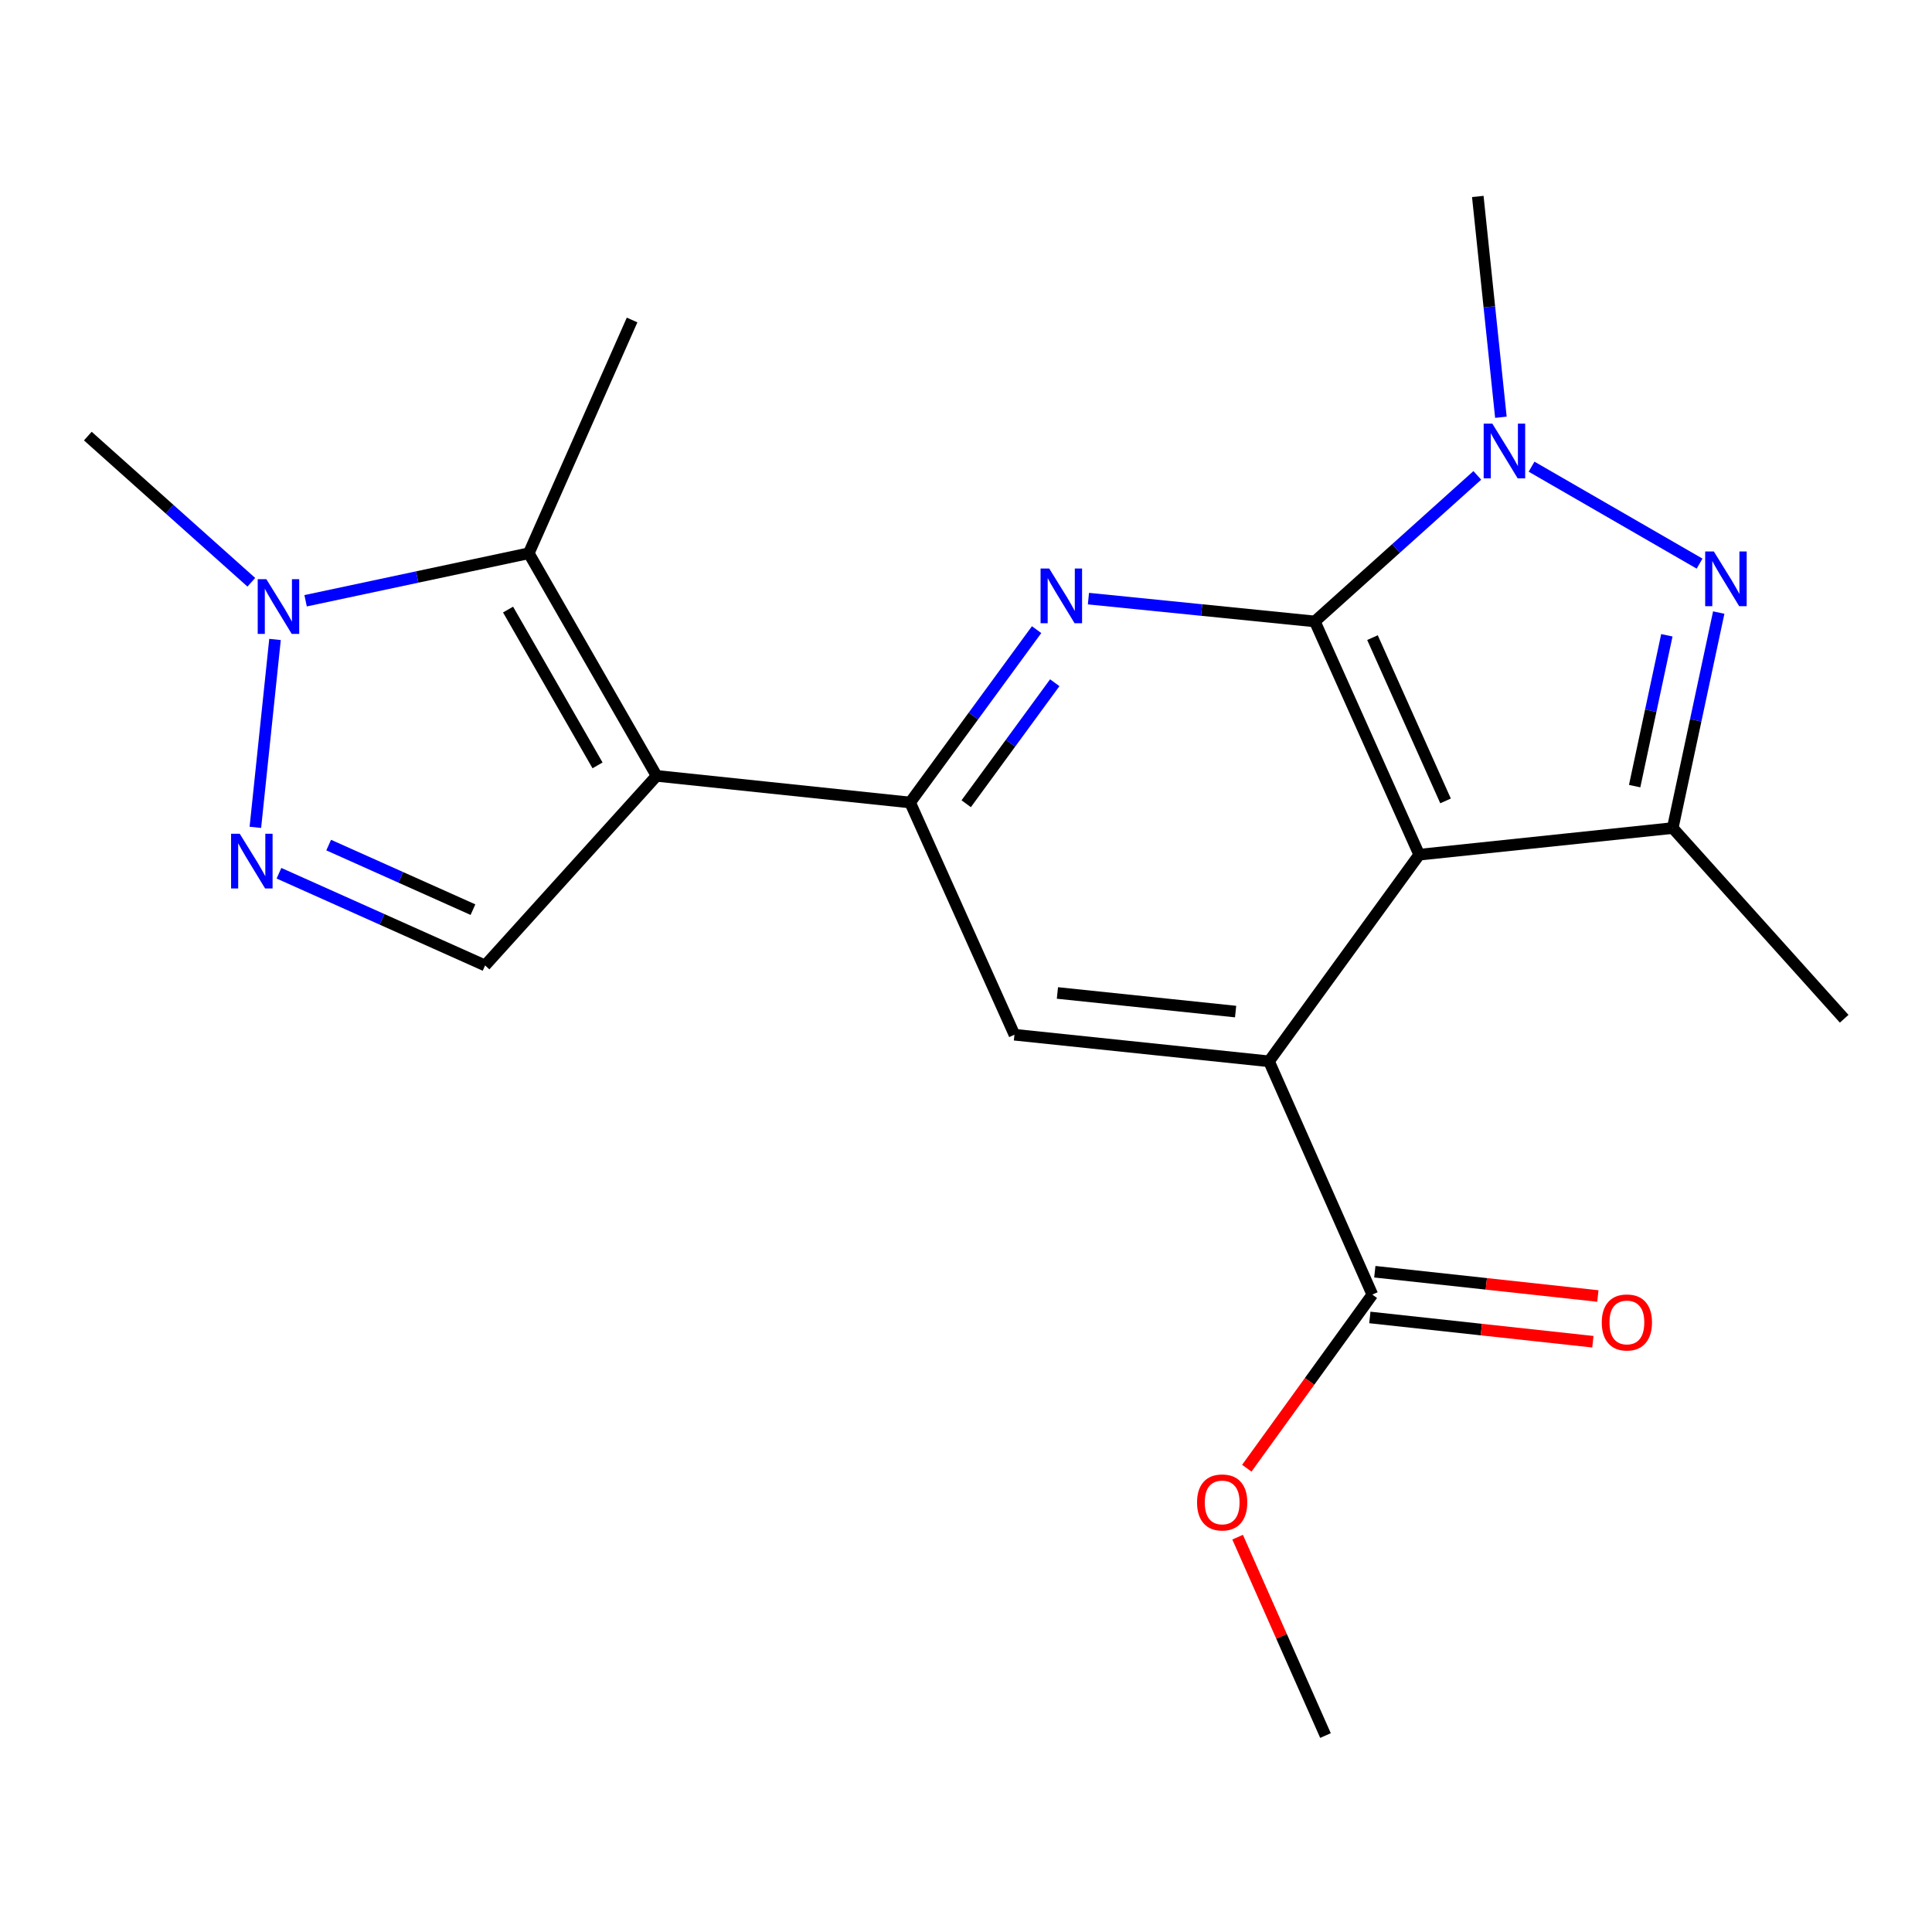 <?xml version='1.0' encoding='iso-8859-1'?>
<svg version='1.1' baseProfile='full'
              xmlns='http://www.w3.org/2000/svg'
                      xmlns:rdkit='http://www.rdkit.org/xml'
                      xmlns:xlink='http://www.w3.org/1999/xlink'
                  xml:space='preserve'
width='1000px' height='1000px' viewBox='0 0 1000 1000'>
<!-- END OF HEADER -->
<rect style='opacity:1.0;fill:#FFFFFF;stroke:none' width='1000' height='1000' x='0' y='0'> </rect>
<path class='bond-0' d='M 680.554,321.655 L 734.587,442.382' style='fill:none;fill-rule:evenodd;stroke:#000000;stroke-width:6px;stroke-linecap:butt;stroke-linejoin:miter;stroke-opacity:1' />
<path class='bond-0' d='M 710.391,330.038 L 748.214,414.546' style='fill:none;fill-rule:evenodd;stroke:#000000;stroke-width:6px;stroke-linecap:butt;stroke-linejoin:miter;stroke-opacity:1' />
<path class='bond-2' d='M 680.554,321.655 L 722.601,283.858' style='fill:none;fill-rule:evenodd;stroke:#000000;stroke-width:6px;stroke-linecap:butt;stroke-linejoin:miter;stroke-opacity:1' />
<path class='bond-2' d='M 722.601,283.858 L 764.649,246.062' style='fill:none;fill-rule:evenodd;stroke:#0000FF;stroke-width:6px;stroke-linecap:butt;stroke-linejoin:miter;stroke-opacity:1' />
<path class='bond-4' d='M 680.554,321.655 L 621.964,315.749' style='fill:none;fill-rule:evenodd;stroke:#000000;stroke-width:6px;stroke-linecap:butt;stroke-linejoin:miter;stroke-opacity:1' />
<path class='bond-4' d='M 621.964,315.749 L 563.375,309.843' style='fill:none;fill-rule:evenodd;stroke:#0000FF;stroke-width:6px;stroke-linecap:butt;stroke-linejoin:miter;stroke-opacity:1' />
<path class='bond-5' d='M 734.587,442.382 L 656.837,549.338' style='fill:none;fill-rule:evenodd;stroke:#000000;stroke-width:6px;stroke-linecap:butt;stroke-linejoin:miter;stroke-opacity:1' />
<path class='bond-7' d='M 734.587,442.382 L 865.803,428.599' style='fill:none;fill-rule:evenodd;stroke:#000000;stroke-width:6px;stroke-linecap:butt;stroke-linejoin:miter;stroke-opacity:1' />
<path class='bond-1' d='M 339.856,401.588 L 471.072,415.371' style='fill:none;fill-rule:evenodd;stroke:#000000;stroke-width:6px;stroke-linecap:butt;stroke-linejoin:miter;stroke-opacity:1' />
<path class='bond-8' d='M 339.856,401.588 L 273.693,286.365' style='fill:none;fill-rule:evenodd;stroke:#000000;stroke-width:6px;stroke-linecap:butt;stroke-linejoin:miter;stroke-opacity:1' />
<path class='bond-8' d='M 309.284,396.161 L 262.97,315.504' style='fill:none;fill-rule:evenodd;stroke:#000000;stroke-width:6px;stroke-linecap:butt;stroke-linejoin:miter;stroke-opacity:1' />
<path class='bond-11' d='M 339.856,401.588 L 251.087,499.722' style='fill:none;fill-rule:evenodd;stroke:#000000;stroke-width:6px;stroke-linecap:butt;stroke-linejoin:miter;stroke-opacity:1' />
<path class='bond-3' d='M 792.737,241.549 L 879.699,291.732' style='fill:none;fill-rule:evenodd;stroke:#0000FF;stroke-width:6px;stroke-linecap:butt;stroke-linejoin:miter;stroke-opacity:1' />
<path class='bond-15' d='M 776.86,215.97 L 770.882,158.827' style='fill:none;fill-rule:evenodd;stroke:#0000FF;stroke-width:6px;stroke-linecap:butt;stroke-linejoin:miter;stroke-opacity:1' />
<path class='bond-15' d='M 770.882,158.827 L 764.905,101.684' style='fill:none;fill-rule:evenodd;stroke:#000000;stroke-width:6px;stroke-linecap:butt;stroke-linejoin:miter;stroke-opacity:1' />
<path class='bond-21' d='M 889.615,317.063 L 877.709,372.831' style='fill:none;fill-rule:evenodd;stroke:#0000FF;stroke-width:6px;stroke-linecap:butt;stroke-linejoin:miter;stroke-opacity:1' />
<path class='bond-21' d='M 877.709,372.831 L 865.803,428.599' style='fill:none;fill-rule:evenodd;stroke:#000000;stroke-width:6px;stroke-linecap:butt;stroke-linejoin:miter;stroke-opacity:1' />
<path class='bond-21' d='M 862.759,328.822 L 854.425,367.86' style='fill:none;fill-rule:evenodd;stroke:#0000FF;stroke-width:6px;stroke-linecap:butt;stroke-linejoin:miter;stroke-opacity:1' />
<path class='bond-21' d='M 854.425,367.86 L 846.09,406.897' style='fill:none;fill-rule:evenodd;stroke:#000000;stroke-width:6px;stroke-linecap:butt;stroke-linejoin:miter;stroke-opacity:1' />
<path class='bond-6' d='M 536.55,325.901 L 503.811,370.636' style='fill:none;fill-rule:evenodd;stroke:#0000FF;stroke-width:6px;stroke-linecap:butt;stroke-linejoin:miter;stroke-opacity:1' />
<path class='bond-6' d='M 503.811,370.636 L 471.072,415.371' style='fill:none;fill-rule:evenodd;stroke:#000000;stroke-width:6px;stroke-linecap:butt;stroke-linejoin:miter;stroke-opacity:1' />
<path class='bond-6' d='M 545.942,353.383 L 523.025,384.698' style='fill:none;fill-rule:evenodd;stroke:#0000FF;stroke-width:6px;stroke-linecap:butt;stroke-linejoin:miter;stroke-opacity:1' />
<path class='bond-6' d='M 523.025,384.698 L 500.107,416.012' style='fill:none;fill-rule:evenodd;stroke:#000000;stroke-width:6px;stroke-linecap:butt;stroke-linejoin:miter;stroke-opacity:1' />
<path class='bond-13' d='M 656.837,549.338 L 710.315,670.078' style='fill:none;fill-rule:evenodd;stroke:#000000;stroke-width:6px;stroke-linecap:butt;stroke-linejoin:miter;stroke-opacity:1' />
<path class='bond-22' d='M 656.837,549.338 L 525.079,535.568' style='fill:none;fill-rule:evenodd;stroke:#000000;stroke-width:6px;stroke-linecap:butt;stroke-linejoin:miter;stroke-opacity:1' />
<path class='bond-22' d='M 639.548,523.592 L 547.318,513.954' style='fill:none;fill-rule:evenodd;stroke:#000000;stroke-width:6px;stroke-linecap:butt;stroke-linejoin:miter;stroke-opacity:1' />
<path class='bond-12' d='M 471.072,415.371 L 525.079,535.568' style='fill:none;fill-rule:evenodd;stroke:#000000;stroke-width:6px;stroke-linecap:butt;stroke-linejoin:miter;stroke-opacity:1' />
<path class='bond-17' d='M 865.803,428.599 L 954.545,527.301' style='fill:none;fill-rule:evenodd;stroke:#000000;stroke-width:6px;stroke-linecap:butt;stroke-linejoin:miter;stroke-opacity:1' />
<path class='bond-10' d='M 273.693,286.365 L 215.938,298.659' style='fill:none;fill-rule:evenodd;stroke:#000000;stroke-width:6px;stroke-linecap:butt;stroke-linejoin:miter;stroke-opacity:1' />
<path class='bond-10' d='M 215.938,298.659 L 158.182,310.953' style='fill:none;fill-rule:evenodd;stroke:#0000FF;stroke-width:6px;stroke-linecap:butt;stroke-linejoin:miter;stroke-opacity:1' />
<path class='bond-18' d='M 273.693,286.365 L 327.171,165.625' style='fill:none;fill-rule:evenodd;stroke:#000000;stroke-width:6px;stroke-linecap:butt;stroke-linejoin:miter;stroke-opacity:1' />
<path class='bond-9' d='M 144.395,451.986 L 197.741,475.854' style='fill:none;fill-rule:evenodd;stroke:#0000FF;stroke-width:6px;stroke-linecap:butt;stroke-linejoin:miter;stroke-opacity:1' />
<path class='bond-9' d='M 197.741,475.854 L 251.087,499.722' style='fill:none;fill-rule:evenodd;stroke:#000000;stroke-width:6px;stroke-linecap:butt;stroke-linejoin:miter;stroke-opacity:1' />
<path class='bond-9' d='M 170.122,437.414 L 207.465,454.121' style='fill:none;fill-rule:evenodd;stroke:#0000FF;stroke-width:6px;stroke-linecap:butt;stroke-linejoin:miter;stroke-opacity:1' />
<path class='bond-9' d='M 207.465,454.121 L 244.807,470.829' style='fill:none;fill-rule:evenodd;stroke:#000000;stroke-width:6px;stroke-linecap:butt;stroke-linejoin:miter;stroke-opacity:1' />
<path class='bond-23' d='M 132.176,428.23 L 142.349,330.977' style='fill:none;fill-rule:evenodd;stroke:#0000FF;stroke-width:6px;stroke-linecap:butt;stroke-linejoin:miter;stroke-opacity:1' />
<path class='bond-19' d='M 130.082,301.382 L 87.768,263.55' style='fill:none;fill-rule:evenodd;stroke:#0000FF;stroke-width:6px;stroke-linecap:butt;stroke-linejoin:miter;stroke-opacity:1' />
<path class='bond-19' d='M 87.768,263.55 L 45.455,225.717' style='fill:none;fill-rule:evenodd;stroke:#000000;stroke-width:6px;stroke-linecap:butt;stroke-linejoin:miter;stroke-opacity:1' />
<path class='bond-14' d='M 709.027,681.912 L 766.75,688.194' style='fill:none;fill-rule:evenodd;stroke:#000000;stroke-width:6px;stroke-linecap:butt;stroke-linejoin:miter;stroke-opacity:1' />
<path class='bond-14' d='M 766.75,688.194 L 824.472,694.476' style='fill:none;fill-rule:evenodd;stroke:#FF0000;stroke-width:6px;stroke-linecap:butt;stroke-linejoin:miter;stroke-opacity:1' />
<path class='bond-14' d='M 711.603,658.243 L 769.325,664.524' style='fill:none;fill-rule:evenodd;stroke:#000000;stroke-width:6px;stroke-linecap:butt;stroke-linejoin:miter;stroke-opacity:1' />
<path class='bond-14' d='M 769.325,664.524 L 827.048,670.806' style='fill:none;fill-rule:evenodd;stroke:#FF0000;stroke-width:6px;stroke-linecap:butt;stroke-linejoin:miter;stroke-opacity:1' />
<path class='bond-16' d='M 710.315,670.078 L 677.829,715.009' style='fill:none;fill-rule:evenodd;stroke:#000000;stroke-width:6px;stroke-linecap:butt;stroke-linejoin:miter;stroke-opacity:1' />
<path class='bond-16' d='M 677.829,715.009 L 645.343,759.94' style='fill:none;fill-rule:evenodd;stroke:#FF0000;stroke-width:6px;stroke-linecap:butt;stroke-linejoin:miter;stroke-opacity:1' />
<path class='bond-20' d='M 640.591,795.638 L 663.33,846.977' style='fill:none;fill-rule:evenodd;stroke:#FF0000;stroke-width:6px;stroke-linecap:butt;stroke-linejoin:miter;stroke-opacity:1' />
<path class='bond-20' d='M 663.33,846.977 L 686.069,898.316' style='fill:none;fill-rule:evenodd;stroke:#000000;stroke-width:6px;stroke-linecap:butt;stroke-linejoin:miter;stroke-opacity:1' />
<path  class='atom-3' d='M 772.428 219.282
L 781.708 234.282
Q 782.628 235.762, 784.108 238.442
Q 785.588 241.122, 785.668 241.282
L 785.668 219.282
L 789.428 219.282
L 789.428 247.602
L 785.548 247.602
L 775.588 231.202
Q 774.428 229.282, 773.188 227.082
Q 771.988 224.882, 771.628 224.202
L 771.628 247.602
L 767.948 247.602
L 767.948 219.282
L 772.428 219.282
' fill='#0000FF'/>
<path  class='atom-4' d='M 887.082 285.445
L 896.362 300.445
Q 897.282 301.925, 898.762 304.605
Q 900.242 307.285, 900.322 307.445
L 900.322 285.445
L 904.082 285.445
L 904.082 313.765
L 900.202 313.765
L 890.242 297.365
Q 889.082 295.445, 887.842 293.245
Q 886.642 291.045, 886.282 290.365
L 886.282 313.765
L 882.602 313.765
L 882.602 285.445
L 887.082 285.445
' fill='#0000FF'/>
<path  class='atom-5' d='M 543.078 294.268
L 552.358 309.268
Q 553.278 310.748, 554.758 313.428
Q 556.238 316.108, 556.318 316.268
L 556.318 294.268
L 560.078 294.268
L 560.078 322.588
L 556.198 322.588
L 546.238 306.188
Q 545.078 304.268, 543.838 302.068
Q 542.638 299.868, 542.278 299.188
L 542.278 322.588
L 538.598 322.588
L 538.598 294.268
L 543.078 294.268
' fill='#0000FF'/>
<path  class='atom-10' d='M 124.088 431.542
L 133.368 446.542
Q 134.288 448.022, 135.768 450.702
Q 137.248 453.382, 137.328 453.542
L 137.328 431.542
L 141.088 431.542
L 141.088 459.862
L 137.208 459.862
L 127.248 443.462
Q 126.088 441.542, 124.848 439.342
Q 123.648 437.142, 123.288 436.462
L 123.288 459.862
L 119.608 459.862
L 119.608 431.542
L 124.088 431.542
' fill='#0000FF'/>
<path  class='atom-11' d='M 137.871 299.784
L 147.151 314.784
Q 148.071 316.264, 149.551 318.944
Q 151.031 321.624, 151.111 321.784
L 151.111 299.784
L 154.871 299.784
L 154.871 328.104
L 150.991 328.104
L 141.031 311.704
Q 139.871 309.784, 138.631 307.584
Q 137.431 305.384, 137.071 304.704
L 137.071 328.104
L 133.391 328.104
L 133.391 299.784
L 137.871 299.784
' fill='#0000FF'/>
<path  class='atom-15' d='M 829.073 684.496
Q 829.073 677.696, 832.433 673.896
Q 835.793 670.096, 842.073 670.096
Q 848.353 670.096, 851.713 673.896
Q 855.073 677.696, 855.073 684.496
Q 855.073 691.376, 851.673 695.296
Q 848.273 699.176, 842.073 699.176
Q 835.833 699.176, 832.433 695.296
Q 829.073 691.416, 829.073 684.496
M 842.073 695.976
Q 846.393 695.976, 848.713 693.096
Q 851.073 690.176, 851.073 684.496
Q 851.073 678.936, 848.713 676.136
Q 846.393 673.296, 842.073 673.296
Q 837.753 673.296, 835.393 676.096
Q 833.073 678.896, 833.073 684.496
Q 833.073 690.216, 835.393 693.096
Q 837.753 695.976, 842.073 695.976
' fill='#FF0000'/>
<path  class='atom-17' d='M 619.591 777.656
Q 619.591 770.856, 622.951 767.056
Q 626.311 763.256, 632.591 763.256
Q 638.871 763.256, 642.231 767.056
Q 645.591 770.856, 645.591 777.656
Q 645.591 784.536, 642.191 788.456
Q 638.791 792.336, 632.591 792.336
Q 626.351 792.336, 622.951 788.456
Q 619.591 784.576, 619.591 777.656
M 632.591 789.136
Q 636.911 789.136, 639.231 786.256
Q 641.591 783.336, 641.591 777.656
Q 641.591 772.096, 639.231 769.296
Q 636.911 766.456, 632.591 766.456
Q 628.271 766.456, 625.911 769.256
Q 623.591 772.056, 623.591 777.656
Q 623.591 783.376, 625.911 786.256
Q 628.271 789.136, 632.591 789.136
' fill='#FF0000'/>
</svg>
